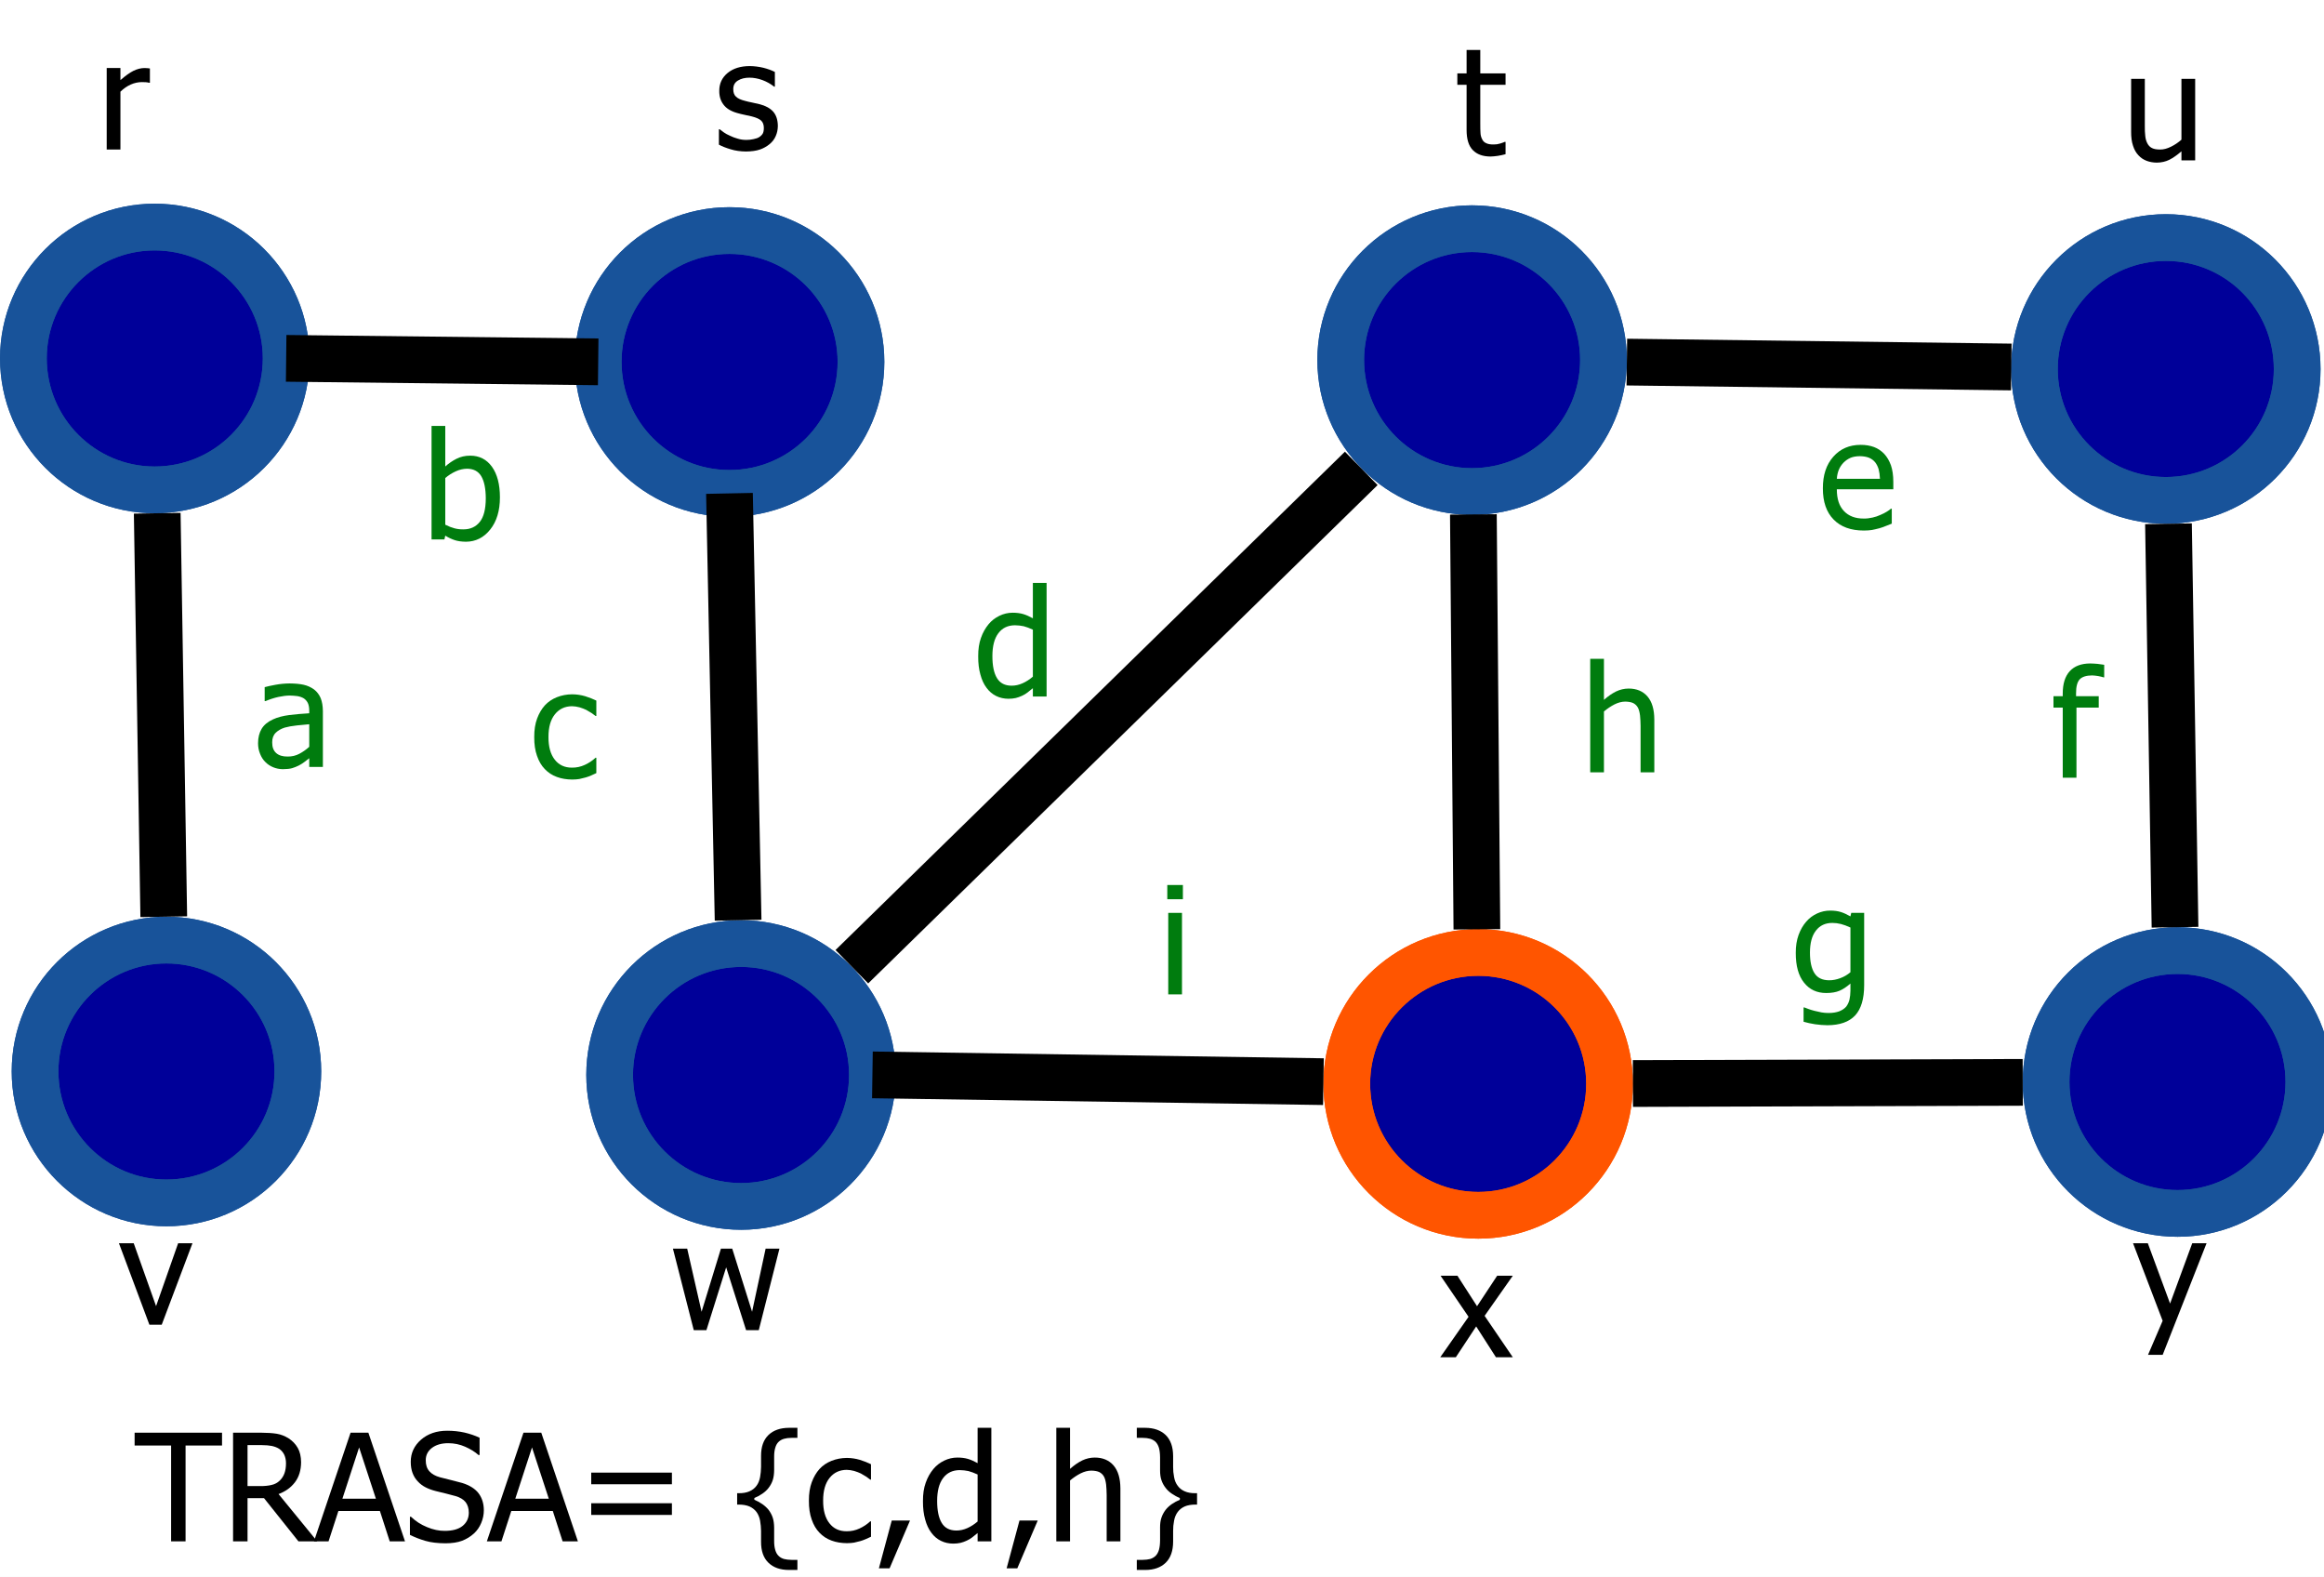 <?xml version="1.0" encoding="UTF-8"?>
<svg xmlns="http://www.w3.org/2000/svg" xmlns:xlink="http://www.w3.org/1999/xlink" width="199pt" height="135pt" viewBox="0 0 199 135" version="1.1">
<rect x="0" y="0" width="199" height="135" fill="#808080" stroke="none"/>
<defs>
<g>
<symbol overflow="visible" id="glyph0-0">
<path style="stroke:none;" d="M 1.598 0 L 1.598 -9.594 L 11.195 -9.594 L 11.195 0 Z M 2.398 -0.801 L 10.395 -0.801 L 10.395 -8.797 L 2.398 -8.797 Z M 2.398 -0.801 "/>
</symbol>
<symbol overflow="visible" id="glyph0-1">
<path style="stroke:none;" d="M 4.547 -5.715 L 4.484 -5.715 C 4.395 -5.738 4.305 -5.754 4.207 -5.762 C 4.105 -5.766 3.988 -5.77 3.855 -5.773 C 3.535 -5.77 3.219 -5.703 2.91 -5.566 C 2.594 -5.426 2.297 -5.219 2.023 -4.953 L 2.023 0 L 0.848 0 L 0.848 -6.977 L 2.023 -6.977 L 2.023 -5.941 C 2.449 -6.316 2.824 -6.582 3.145 -6.742 C 3.461 -6.895 3.77 -6.973 4.074 -6.977 C 4.191 -6.973 4.281 -6.969 4.344 -6.965 C 4.398 -6.957 4.469 -6.949 4.547 -6.941 Z M 4.547 -5.715 "/>
</symbol>
<symbol overflow="visible" id="glyph0-2">
<path style="stroke:none;" d="M 2.734 0.168 C 2.266 0.164 1.828 0.105 1.426 -0.02 C 1.016 -0.141 0.68 -0.273 0.418 -0.418 L 0.418 -1.738 L 0.48 -1.738 C 0.582 -1.656 0.699 -1.566 0.832 -1.473 C 0.965 -1.375 1.145 -1.277 1.375 -1.176 C 1.574 -1.078 1.793 -0.996 2.031 -0.93 C 2.27 -0.855 2.52 -0.82 2.781 -0.824 C 2.965 -0.82 3.164 -0.844 3.379 -0.891 C 3.59 -0.934 3.75 -0.988 3.855 -1.055 C 4 -1.148 4.102 -1.25 4.168 -1.359 C 4.23 -1.469 4.266 -1.629 4.266 -1.848 C 4.266 -2.121 4.188 -2.332 4.035 -2.477 C 3.883 -2.617 3.613 -2.738 3.23 -2.836 C 3.074 -2.871 2.879 -2.914 2.641 -2.965 C 2.398 -3.016 2.176 -3.07 1.973 -3.129 C 1.438 -3.281 1.051 -3.52 0.812 -3.844 C 0.566 -4.164 0.445 -4.555 0.449 -5.016 C 0.445 -5.645 0.684 -6.156 1.16 -6.551 C 1.637 -6.945 2.266 -7.141 3.055 -7.145 C 3.438 -7.141 3.828 -7.094 4.223 -7 C 4.609 -6.902 4.938 -6.781 5.211 -6.641 L 5.211 -5.383 L 5.148 -5.383 C 4.848 -5.621 4.512 -5.809 4.145 -5.945 C 3.77 -6.082 3.398 -6.152 3.031 -6.152 C 2.641 -6.152 2.312 -6.07 2.047 -5.906 C 1.777 -5.742 1.645 -5.496 1.648 -5.172 C 1.645 -4.879 1.727 -4.66 1.887 -4.52 C 2.043 -4.371 2.297 -4.254 2.648 -4.168 C 2.82 -4.117 3.012 -4.074 3.23 -4.031 C 3.441 -3.984 3.668 -3.934 3.91 -3.879 C 4.422 -3.746 4.812 -3.531 5.074 -3.234 C 5.332 -2.934 5.461 -2.523 5.465 -2.012 C 5.461 -1.707 5.402 -1.422 5.285 -1.156 C 5.168 -0.883 4.992 -0.656 4.766 -0.469 C 4.512 -0.258 4.23 -0.102 3.918 0.004 C 3.602 0.109 3.207 0.164 2.734 0.168 Z M 2.734 0.168 "/>
</symbol>
<symbol overflow="visible" id="glyph0-3">
<path style="stroke:none;" d="M 2.961 0.137 C 2.316 0.133 1.816 -0.047 1.461 -0.41 C 1.102 -0.773 0.926 -1.348 0.926 -2.137 L 0.926 -6.004 L 0.133 -6.004 L 0.133 -6.977 L 0.926 -6.977 L 0.926 -8.984 L 2.098 -8.984 L 2.098 -6.977 L 4.262 -6.977 L 4.262 -6.004 L 2.098 -6.004 L 2.098 -2.688 C 2.098 -2.332 2.102 -2.059 2.117 -1.867 C 2.125 -1.676 2.176 -1.496 2.262 -1.332 C 2.332 -1.184 2.445 -1.074 2.605 -1.004 C 2.762 -0.926 2.977 -0.891 3.25 -0.895 C 3.438 -0.891 3.621 -0.918 3.805 -0.977 C 3.98 -1.031 4.109 -1.078 4.191 -1.117 L 4.262 -1.117 L 4.262 -0.062 C 4.035 0 3.812 0.047 3.59 0.082 C 3.359 0.117 3.148 0.133 2.961 0.137 Z M 2.961 0.137 "/>
</symbol>
<symbol overflow="visible" id="glyph0-4">
<path style="stroke:none;" d="M 6.285 0 L 5.109 0 L 5.109 -0.773 C 4.746 -0.457 4.402 -0.215 4.078 -0.051 C 3.75 0.113 3.387 0.191 2.992 0.195 C 2.684 0.191 2.398 0.141 2.133 0.043 C 1.863 -0.059 1.629 -0.211 1.43 -0.43 C 1.227 -0.641 1.07 -0.914 0.965 -1.246 C 0.852 -1.574 0.797 -1.977 0.801 -2.449 L 0.801 -6.977 L 1.973 -6.977 L 1.973 -3.004 C 1.969 -2.633 1.98 -2.324 2.012 -2.082 C 2.035 -1.836 2.098 -1.625 2.199 -1.441 C 2.293 -1.262 2.426 -1.129 2.59 -1.051 C 2.754 -0.965 2.988 -0.926 3.297 -0.926 C 3.582 -0.926 3.887 -1.004 4.215 -1.168 C 4.535 -1.324 4.836 -1.527 5.109 -1.77 L 5.109 -6.977 L 6.285 -6.977 Z M 6.285 0 "/>
</symbol>
<symbol overflow="visible" id="glyph0-5">
<path style="stroke:none;" d="M 6.336 -6.977 L 3.703 0 L 2.648 0 L 0.039 -6.977 L 1.305 -6.977 L 3.219 -1.594 L 5.109 -6.977 Z M 6.336 -6.977 "/>
</symbol>
<symbol overflow="visible" id="glyph0-6">
<path style="stroke:none;" d="M 9.309 -6.977 L 7.539 0 L 6.453 0 L 4.746 -5.379 L 3.055 0 L 1.973 0 L 0.188 -6.977 L 1.41 -6.977 L 2.641 -1.574 L 4.297 -6.977 L 5.266 -6.977 L 6.965 -1.574 L 8.125 -6.977 Z M 9.309 -6.977 "/>
</symbol>
<symbol overflow="visible" id="glyph0-7">
<path style="stroke:none;" d="M 6.273 0 L 4.828 0 L 3.137 -2.637 L 1.395 0 L 0.062 0 L 2.484 -3.461 L 0.086 -6.977 L 1.531 -6.977 L 3.211 -4.367 L 4.934 -6.977 L 6.273 -6.977 L 3.859 -3.543 Z M 6.273 0 "/>
</symbol>
<symbol overflow="visible" id="glyph0-8">
<path style="stroke:none;" d="M 6.336 -6.977 L 2.578 2.574 L 1.324 2.574 L 2.574 -0.336 L 0.039 -6.977 L 1.305 -6.977 L 3.211 -1.812 L 5.109 -6.977 Z M 6.336 -6.977 "/>
</symbol>
<symbol overflow="visible" id="glyph0-9">
<path style="stroke:none;" d="M 3.117 0 L 3.117 -8.203 L -0.008 -8.203 L -0.008 -9.301 L 7.477 -9.301 L 7.477 -8.203 L 4.355 -8.203 L 4.355 0 Z M 3.117 0 "/>
</symbol>
<symbol overflow="visible" id="glyph0-10">
<path style="stroke:none;" d="M 8.145 0 L 6.539 0 L 3.59 -3.699 L 2.18 -3.699 L 2.18 0 L 0.941 0 L 0.941 -9.301 L 3.344 -9.301 C 3.871 -9.297 4.316 -9.27 4.68 -9.211 C 5.039 -9.152 5.383 -9.016 5.711 -8.809 C 6.031 -8.598 6.289 -8.328 6.48 -8 C 6.668 -7.668 6.762 -7.262 6.766 -6.777 C 6.762 -6.094 6.59 -5.523 6.246 -5.066 C 5.898 -4.605 5.426 -4.266 4.836 -4.047 Z M 5.473 -6.684 C 5.473 -6.953 5.422 -7.195 5.328 -7.406 C 5.227 -7.617 5.082 -7.789 4.887 -7.922 C 4.707 -8.035 4.5 -8.113 4.27 -8.164 C 4.035 -8.211 3.746 -8.238 3.406 -8.238 L 2.18 -8.238 L 2.18 -4.73 L 3.266 -4.73 C 3.617 -4.727 3.938 -4.758 4.223 -4.824 C 4.504 -4.883 4.746 -5.012 4.949 -5.211 C 5.125 -5.383 5.258 -5.59 5.344 -5.832 C 5.43 -6.07 5.473 -6.355 5.473 -6.684 Z M 5.473 -6.684 "/>
</symbol>
<symbol overflow="visible" id="glyph0-11">
<path style="stroke:none;" d="M -0.062 0 L 3.074 -9.301 L 4.598 -9.301 L 7.734 0 L 6.426 0 L 5.586 -2.598 L 2.031 -2.598 L 1.188 0 Z M 5.242 -3.652 L 3.805 -8.039 L 2.375 -3.652 Z M 5.242 -3.652 "/>
</symbol>
<symbol overflow="visible" id="glyph0-12">
<path style="stroke:none;" d="M 3.535 0.168 C 2.855 0.164 2.281 0.098 1.812 -0.039 C 1.336 -0.176 0.895 -0.348 0.48 -0.555 L 0.48 -2.105 L 0.57 -2.105 C 0.973 -1.719 1.434 -1.422 1.953 -1.215 C 2.469 -1 2.969 -0.895 3.449 -0.898 C 4.129 -0.895 4.645 -1.039 4.996 -1.324 C 5.344 -1.609 5.52 -1.984 5.523 -2.453 C 5.52 -2.824 5.426 -3.125 5.246 -3.359 C 5.059 -3.59 4.77 -3.766 4.371 -3.879 C 4.082 -3.961 3.82 -4.027 3.586 -4.086 C 3.348 -4.137 3.047 -4.211 2.691 -4.305 C 2.367 -4.387 2.082 -4.492 1.828 -4.621 C 1.574 -4.75 1.348 -4.918 1.156 -5.129 C 0.961 -5.328 0.812 -5.57 0.707 -5.848 C 0.602 -6.125 0.551 -6.445 0.551 -6.809 C 0.551 -7.559 0.844 -8.188 1.43 -8.703 C 2.016 -9.211 2.766 -9.469 3.68 -9.469 C 4.199 -9.469 4.691 -9.414 5.156 -9.312 C 5.617 -9.203 6.047 -9.059 6.445 -8.871 L 6.445 -7.391 L 6.352 -7.391 C 6.055 -7.656 5.676 -7.895 5.215 -8.098 C 4.754 -8.301 4.27 -8.402 3.762 -8.402 C 3.184 -8.402 2.719 -8.266 2.367 -8 C 2.012 -7.727 1.832 -7.375 1.836 -6.941 C 1.832 -6.543 1.938 -6.227 2.148 -5.996 C 2.355 -5.762 2.656 -5.594 3.055 -5.484 C 3.312 -5.414 3.633 -5.332 4.016 -5.242 C 4.391 -5.152 4.707 -5.07 4.961 -4.996 C 5.598 -4.797 6.066 -4.5 6.363 -4.109 C 6.66 -3.711 6.809 -3.227 6.809 -2.648 C 6.809 -2.285 6.734 -1.926 6.586 -1.574 C 6.438 -1.219 6.23 -0.918 5.965 -0.676 C 5.664 -0.402 5.324 -0.195 4.949 -0.051 C 4.57 0.094 4.098 0.164 3.535 0.168 Z M 3.535 0.168 "/>
</symbol>
<symbol overflow="visible" id="glyph0-13">
<path style="stroke:none;" d="M 8.109 -4.887 L 1.199 -4.887 L 1.199 -5.883 L 8.109 -5.883 Z M 8.109 -2.262 L 1.199 -2.262 L 1.199 -3.262 L 8.109 -3.262 Z M 8.109 -2.262 "/>
</symbol>
<symbol overflow="visible" id="glyph0-14">
<path style="stroke:none;" d=""/>
</symbol>
<symbol overflow="visible" id="glyph0-15">
<path style="stroke:none;" d="M 5.535 2.449 L 4.809 2.449 C 4.062 2.449 3.477 2.242 3.055 1.832 C 2.629 1.422 2.418 0.82 2.422 0.031 L 2.422 -0.898 C 2.418 -1.184 2.391 -1.473 2.34 -1.766 C 2.285 -2.055 2.184 -2.305 2.031 -2.516 C 1.875 -2.719 1.672 -2.879 1.426 -2.988 C 1.176 -3.094 0.871 -3.145 0.508 -3.148 L 0.375 -3.148 L 0.375 -4.121 L 0.508 -4.121 C 0.871 -4.117 1.176 -4.172 1.426 -4.281 C 1.672 -4.387 1.875 -4.543 2.031 -4.754 C 2.184 -4.957 2.285 -5.207 2.34 -5.504 C 2.391 -5.793 2.418 -6.082 2.422 -6.371 L 2.422 -7.301 C 2.418 -8.09 2.629 -8.688 3.055 -9.102 C 3.477 -9.508 4.062 -9.715 4.809 -9.719 L 5.535 -9.719 L 5.535 -8.859 L 5.035 -8.859 C 4.785 -8.859 4.574 -8.832 4.398 -8.781 C 4.215 -8.73 4.059 -8.645 3.934 -8.527 C 3.797 -8.398 3.699 -8.227 3.637 -8.008 C 3.57 -7.785 3.539 -7.516 3.543 -7.195 L 3.543 -6.102 C 3.539 -5.758 3.5 -5.473 3.422 -5.238 C 3.344 -5.004 3.227 -4.785 3.074 -4.586 C 2.934 -4.398 2.754 -4.23 2.535 -4.082 C 2.312 -3.93 2.082 -3.805 1.848 -3.711 L 1.848 -3.559 C 2.082 -3.461 2.312 -3.34 2.531 -3.188 C 2.75 -3.035 2.93 -2.867 3.074 -2.688 C 3.227 -2.48 3.344 -2.262 3.422 -2.027 C 3.5 -1.793 3.539 -1.504 3.543 -1.168 L 3.543 -0.074 C 3.539 0.246 3.57 0.512 3.637 0.734 C 3.699 0.953 3.797 1.129 3.934 1.254 C 4.055 1.375 4.211 1.461 4.395 1.512 C 4.574 1.559 4.785 1.582 5.035 1.586 L 5.535 1.586 Z M 5.535 2.449 "/>
</symbol>
<symbol overflow="visible" id="glyph0-16">
<path style="stroke:none;" d="M 3.621 0.156 C 3.145 0.152 2.703 0.082 2.305 -0.066 C 1.902 -0.211 1.559 -0.438 1.273 -0.738 C 0.984 -1.035 0.762 -1.41 0.605 -1.871 C 0.441 -2.324 0.363 -2.863 0.367 -3.48 C 0.363 -4.09 0.445 -4.617 0.613 -5.066 C 0.777 -5.508 0.996 -5.883 1.273 -6.191 C 1.547 -6.492 1.891 -6.727 2.301 -6.891 C 2.711 -7.055 3.152 -7.137 3.621 -7.141 C 4.004 -7.137 4.371 -7.082 4.73 -6.977 C 5.082 -6.867 5.402 -6.742 5.684 -6.602 L 5.684 -5.285 L 5.617 -5.285 C 5.531 -5.355 5.422 -5.434 5.293 -5.527 C 5.16 -5.613 5.004 -5.707 4.816 -5.809 C 4.652 -5.887 4.461 -5.961 4.242 -6.027 C 4.02 -6.086 3.805 -6.117 3.605 -6.121 C 2.992 -6.117 2.504 -5.887 2.137 -5.43 C 1.766 -4.969 1.582 -4.32 1.586 -3.48 C 1.582 -2.652 1.762 -2.008 2.121 -1.551 C 2.477 -1.09 2.969 -0.859 3.605 -0.863 C 3.984 -0.859 4.348 -0.938 4.695 -1.098 C 5.039 -1.254 5.348 -1.461 5.617 -1.711 L 5.684 -1.711 L 5.684 -0.395 C 5.566 -0.336 5.418 -0.27 5.246 -0.195 C 5.066 -0.117 4.91 -0.062 4.773 -0.023 C 4.57 0.031 4.391 0.074 4.234 0.109 C 4.074 0.137 3.871 0.152 3.621 0.156 Z M 3.621 0.156 "/>
</symbol>
<symbol overflow="visible" id="glyph0-17">
<path style="stroke:none;" d="M 3.125 -1.781 L 1.375 2.312 L 0.461 2.312 L 1.562 -1.781 Z M 3.125 -1.781 "/>
</symbol>
<symbol overflow="visible" id="glyph0-18">
<path style="stroke:none;" d="M 6.223 0 L 5.047 0 L 5.047 -0.711 C 4.859 -0.555 4.703 -0.43 4.57 -0.328 C 4.438 -0.227 4.281 -0.133 4.105 -0.055 C 3.938 0.023 3.766 0.082 3.586 0.129 C 3.406 0.172 3.195 0.191 2.961 0.195 C 2.578 0.191 2.227 0.117 1.906 -0.043 C 1.582 -0.199 1.309 -0.434 1.086 -0.738 C 0.852 -1.043 0.676 -1.422 0.555 -1.875 C 0.426 -2.328 0.363 -2.848 0.367 -3.438 C 0.363 -4.047 0.441 -4.574 0.605 -5.023 C 0.762 -5.469 0.98 -5.859 1.262 -6.195 C 1.512 -6.496 1.82 -6.734 2.184 -6.91 C 2.539 -7.082 2.918 -7.172 3.316 -7.172 C 3.664 -7.172 3.965 -7.133 4.227 -7.055 C 4.484 -6.977 4.758 -6.855 5.047 -6.695 L 5.047 -9.719 L 6.223 -9.719 Z M 5.047 -1.699 L 5.047 -5.723 C 4.75 -5.859 4.488 -5.957 4.262 -6.016 C 4.027 -6.066 3.777 -6.094 3.512 -6.098 C 2.902 -6.094 2.43 -5.867 2.094 -5.418 C 1.75 -4.965 1.582 -4.312 1.582 -3.461 C 1.582 -2.637 1.711 -2.008 1.973 -1.578 C 2.234 -1.141 2.656 -0.926 3.234 -0.926 C 3.543 -0.926 3.852 -0.992 4.168 -1.133 C 4.477 -1.27 4.77 -1.461 5.047 -1.699 Z M 5.047 -1.699 "/>
</symbol>
<symbol overflow="visible" id="glyph0-19">
<path style="stroke:none;" d="M 6.336 0 L 5.16 0 L 5.16 -3.973 C 5.156 -4.293 5.141 -4.59 5.113 -4.867 C 5.078 -5.145 5.02 -5.367 4.934 -5.535 C 4.84 -5.707 4.707 -5.836 4.535 -5.926 C 4.363 -6.008 4.129 -6.051 3.836 -6.055 C 3.543 -6.051 3.242 -5.973 2.934 -5.82 C 2.621 -5.66 2.316 -5.457 2.023 -5.211 L 2.023 0 L 0.848 0 L 0.848 -9.719 L 2.023 -9.719 L 2.023 -6.203 C 2.367 -6.512 2.715 -6.75 3.059 -6.922 C 3.402 -7.086 3.762 -7.172 4.141 -7.172 C 4.824 -7.172 5.363 -6.945 5.754 -6.492 C 6.141 -6.039 6.332 -5.383 6.336 -4.527 Z M 6.336 0 "/>
</symbol>
<symbol overflow="visible" id="glyph0-20">
<path style="stroke:none;" d="M 5.773 -3.148 L 5.641 -3.148 C 5.27 -3.145 4.961 -3.094 4.719 -2.988 C 4.469 -2.879 4.27 -2.719 4.117 -2.516 C 3.961 -2.305 3.855 -2.055 3.805 -1.766 C 3.746 -1.473 3.719 -1.184 3.723 -0.898 L 3.723 0.031 C 3.719 0.82 3.508 1.422 3.086 1.832 C 2.66 2.242 2.078 2.449 1.336 2.449 L 0.613 2.449 L 0.613 1.586 L 1.113 1.586 C 1.355 1.582 1.566 1.559 1.75 1.512 C 1.926 1.461 2.078 1.375 2.211 1.254 C 2.34 1.129 2.441 0.953 2.508 0.734 C 2.57 0.512 2.602 0.246 2.605 -0.074 L 2.605 -1.168 C 2.602 -1.504 2.641 -1.793 2.723 -2.027 C 2.801 -2.262 2.918 -2.48 3.074 -2.688 C 3.211 -2.867 3.391 -3.035 3.609 -3.188 C 3.828 -3.34 4.055 -3.461 4.297 -3.559 L 4.297 -3.711 C 4.055 -3.805 3.828 -3.93 3.609 -4.082 C 3.391 -4.23 3.211 -4.398 3.074 -4.586 C 2.918 -4.785 2.801 -5.004 2.723 -5.238 C 2.641 -5.473 2.602 -5.758 2.605 -6.102 L 2.605 -7.195 C 2.602 -7.516 2.57 -7.785 2.508 -8.008 C 2.441 -8.227 2.34 -8.398 2.211 -8.527 C 2.078 -8.645 1.926 -8.73 1.75 -8.781 C 1.566 -8.832 1.355 -8.859 1.113 -8.859 L 0.613 -8.859 L 0.613 -9.719 L 1.336 -9.719 C 2.078 -9.715 2.66 -9.508 3.086 -9.102 C 3.508 -8.688 3.719 -8.09 3.723 -7.301 L 3.723 -6.371 C 3.719 -6.082 3.746 -5.793 3.805 -5.504 C 3.855 -5.207 3.961 -4.957 4.117 -4.754 C 4.27 -4.543 4.469 -4.387 4.719 -4.281 C 4.961 -4.172 5.27 -4.117 5.641 -4.121 L 5.773 -4.121 Z M 5.773 -3.148 "/>
</symbol>
<symbol overflow="visible" id="glyph0-21">
<path style="stroke:none;" d="M 4.746 -1.719 L 4.746 -3.652 C 4.465 -3.625 4.109 -3.594 3.688 -3.551 C 3.258 -3.504 2.914 -3.441 2.656 -3.367 C 2.34 -3.27 2.082 -3.121 1.879 -2.926 C 1.672 -2.723 1.57 -2.449 1.574 -2.098 C 1.57 -1.699 1.684 -1.395 1.91 -1.191 C 2.137 -0.984 2.465 -0.883 2.898 -0.887 C 3.266 -0.883 3.602 -0.965 3.902 -1.125 C 4.203 -1.285 4.484 -1.48 4.746 -1.719 Z M 4.746 -0.742 C 4.652 -0.668 4.523 -0.57 4.363 -0.445 C 4.199 -0.32 4.043 -0.219 3.898 -0.145 C 3.688 -0.035 3.488 0.047 3.293 0.105 C 3.098 0.164 2.824 0.191 2.48 0.195 C 2.191 0.191 1.918 0.137 1.66 0.031 C 1.398 -0.078 1.172 -0.227 0.98 -0.426 C 0.789 -0.613 0.641 -0.848 0.531 -1.133 C 0.418 -1.41 0.363 -1.707 0.363 -2.023 C 0.363 -2.504 0.465 -2.918 0.668 -3.258 C 0.871 -3.594 1.191 -3.863 1.637 -4.066 C 2.023 -4.246 2.488 -4.367 3.023 -4.438 C 3.555 -4.504 4.129 -4.555 4.746 -4.59 L 4.746 -4.816 C 4.746 -5.09 4.703 -5.309 4.621 -5.48 C 4.535 -5.645 4.418 -5.777 4.273 -5.871 C 4.117 -5.965 3.934 -6.027 3.723 -6.062 C 3.504 -6.09 3.281 -6.105 3.055 -6.109 C 2.781 -6.105 2.465 -6.066 2.098 -5.988 C 1.73 -5.906 1.363 -5.785 1 -5.633 L 0.93 -5.633 L 0.93 -6.828 C 1.145 -6.887 1.453 -6.957 1.859 -7.031 C 2.262 -7.105 2.664 -7.141 3.062 -7.145 C 3.535 -7.141 3.938 -7.105 4.27 -7.031 C 4.598 -6.957 4.895 -6.82 5.16 -6.629 C 5.41 -6.434 5.598 -6.188 5.727 -5.883 C 5.848 -5.578 5.91 -5.207 5.914 -4.773 L 5.914 0 L 4.746 0 Z M 4.746 -0.742 "/>
</symbol>
<symbol overflow="visible" id="glyph0-22">
<path style="stroke:none;" d="M 5.492 -3.512 C 5.488 -4.34 5.363 -4.973 5.109 -5.406 C 4.855 -5.836 4.445 -6.051 3.887 -6.055 C 3.562 -6.051 3.238 -5.977 2.914 -5.828 C 2.582 -5.676 2.285 -5.484 2.023 -5.258 L 2.023 -1.262 C 2.316 -1.113 2.582 -1.012 2.812 -0.953 C 3.039 -0.891 3.289 -0.859 3.566 -0.863 C 4.164 -0.859 4.633 -1.074 4.977 -1.5 C 5.316 -1.922 5.488 -2.59 5.492 -3.512 Z M 6.703 -3.605 C 6.703 -2.461 6.426 -1.543 5.871 -0.848 C 5.316 -0.152 4.621 0.191 3.793 0.195 C 3.41 0.191 3.086 0.145 2.82 0.055 C 2.547 -0.039 2.281 -0.16 2.023 -0.324 L 1.949 0 L 0.848 0 L 0.848 -9.719 L 2.023 -9.719 L 2.023 -6.246 C 2.316 -6.512 2.637 -6.73 2.984 -6.906 C 3.328 -7.082 3.723 -7.172 4.16 -7.172 C 4.945 -7.172 5.562 -6.855 6.02 -6.223 C 6.473 -5.59 6.703 -4.715 6.703 -3.605 Z M 6.703 -3.605 "/>
</symbol>
<symbol overflow="visible" id="glyph0-23">
<path style="stroke:none;" d="M 3.879 0.164 C 2.766 0.164 1.902 -0.148 1.289 -0.777 C 0.672 -1.402 0.363 -2.293 0.367 -3.449 C 0.363 -4.582 0.66 -5.484 1.262 -6.16 C 1.855 -6.832 2.637 -7.172 3.598 -7.172 C 4.027 -7.172 4.41 -7.109 4.746 -6.984 C 5.078 -6.859 5.367 -6.664 5.621 -6.398 C 5.867 -6.129 6.059 -5.801 6.195 -5.418 C 6.328 -5.031 6.398 -4.559 6.398 -4.004 L 6.398 -3.367 L 1.562 -3.367 C 1.559 -2.551 1.762 -1.93 2.172 -1.504 C 2.578 -1.074 3.145 -0.859 3.867 -0.863 C 4.125 -0.859 4.375 -0.891 4.625 -0.949 C 4.867 -1.004 5.094 -1.078 5.297 -1.176 C 5.508 -1.266 5.688 -1.355 5.836 -1.449 C 5.98 -1.535 6.098 -1.621 6.195 -1.707 L 6.266 -1.707 L 6.266 -0.426 C 6.125 -0.367 5.953 -0.301 5.75 -0.223 C 5.543 -0.141 5.363 -0.074 5.203 -0.031 C 4.973 0.031 4.766 0.074 4.582 0.113 C 4.395 0.145 4.16 0.164 3.879 0.164 Z M 5.254 -4.266 C 5.242 -4.582 5.203 -4.855 5.141 -5.086 C 5.07 -5.312 4.977 -5.504 4.855 -5.664 C 4.715 -5.84 4.539 -5.973 4.324 -6.066 C 4.109 -6.152 3.844 -6.199 3.531 -6.203 C 3.215 -6.199 2.949 -6.152 2.734 -6.062 C 2.512 -5.965 2.312 -5.828 2.137 -5.652 C 1.961 -5.469 1.828 -5.266 1.734 -5.043 C 1.641 -4.82 1.582 -4.562 1.562 -4.266 Z M 5.254 -4.266 "/>
</symbol>
<symbol overflow="visible" id="glyph0-24">
<path style="stroke:none;" d="M 4.523 -8.594 L 4.461 -8.594 C 4.352 -8.629 4.203 -8.664 4.008 -8.703 C 3.812 -8.734 3.637 -8.754 3.484 -8.758 C 2.988 -8.754 2.637 -8.641 2.426 -8.422 C 2.215 -8.195 2.109 -7.793 2.113 -7.215 L 2.113 -6.977 L 4.055 -6.977 L 4.055 -6.004 L 2.148 -6.004 L 2.148 0 L 0.973 0 L 0.973 -6.004 L 0.18 -6.004 L 0.18 -6.977 L 0.973 -6.977 L 0.973 -7.207 C 0.973 -8.047 1.172 -8.684 1.578 -9.125 C 1.98 -9.559 2.562 -9.777 3.316 -9.781 C 3.531 -9.777 3.742 -9.766 3.953 -9.746 C 4.16 -9.723 4.352 -9.699 4.523 -9.668 Z M 4.523 -8.594 "/>
</symbol>
<symbol overflow="visible" id="glyph0-25">
<path style="stroke:none;" d="M 5.047 -1.895 L 5.047 -5.723 C 4.75 -5.859 4.48 -5.961 4.238 -6.023 C 3.988 -6.086 3.742 -6.117 3.5 -6.117 C 2.898 -6.117 2.43 -5.898 2.094 -5.461 C 1.75 -5.023 1.582 -4.395 1.582 -3.578 C 1.582 -2.801 1.711 -2.211 1.969 -1.812 C 2.227 -1.406 2.648 -1.207 3.234 -1.207 C 3.539 -1.207 3.852 -1.266 4.176 -1.387 C 4.496 -1.504 4.785 -1.672 5.047 -1.895 Z M 1.098 1.117 C 1.176 1.148 1.293 1.191 1.449 1.25 C 1.598 1.305 1.773 1.359 1.973 1.41 C 2.188 1.461 2.387 1.504 2.57 1.543 C 2.754 1.574 2.953 1.594 3.172 1.594 C 3.531 1.594 3.84 1.543 4.094 1.449 C 4.344 1.348 4.539 1.215 4.684 1.051 C 4.816 0.875 4.91 0.676 4.965 0.453 C 5.016 0.227 5.043 -0.023 5.047 -0.312 L 5.047 -0.926 C 4.727 -0.648 4.418 -0.441 4.117 -0.312 C 3.809 -0.18 3.426 -0.117 2.973 -0.117 C 2.176 -0.117 1.543 -0.41 1.074 -1.004 C 0.598 -1.594 0.363 -2.445 0.367 -3.555 C 0.363 -4.129 0.445 -4.641 0.609 -5.094 C 0.773 -5.539 0.992 -5.922 1.27 -6.234 C 1.527 -6.531 1.836 -6.762 2.195 -6.926 C 2.551 -7.09 2.922 -7.172 3.312 -7.172 C 3.672 -7.172 3.984 -7.129 4.25 -7.043 C 4.512 -6.957 4.777 -6.832 5.047 -6.676 L 5.117 -6.977 L 6.223 -6.977 L 6.223 -0.793 C 6.223 0.391 5.961 1.254 5.445 1.809 C 4.926 2.359 4.137 2.637 3.078 2.641 C 2.734 2.637 2.387 2.609 2.031 2.559 C 1.676 2.504 1.344 2.434 1.035 2.344 L 1.035 1.117 Z M 1.098 1.117 "/>
</symbol>
<symbol overflow="visible" id="glyph0-26">
<path style="stroke:none;" d="M 2.051 0 L 0.875 0 L 0.875 -6.977 L 2.051 -6.977 Z M 2.129 -8.145 L 0.793 -8.145 L 0.793 -9.363 L 2.129 -9.363 Z M 2.129 -8.145 "/>
</symbol>
</g>
</defs>
<g id="surface0">
<path style=" stroke:none;fill-rule:nonzero;fill:rgb(100%,100%,100%);fill-opacity:1;" d="M 0 0 L 540.465 0 L 540.465 204.137 L 0 204.137 Z M 0 0 "/>
<path style="fill-rule:evenodd;fill:rgb(0%,0%,60%);fill-opacity:1;stroke-width:0.2;stroke-linecap:butt;stroke-linejoin:miter;stroke:rgb(9.412%,32.549%,60.392%);stroke-opacity:1;stroke-miterlimit:10;" d="M 18.263 4.972 C 18.263 5.283 18.011 5.535 17.7 5.535 C 17.39 5.535 17.138 5.283 17.138 4.972 C 17.138 4.662 17.39 4.41 17.7 4.41 C 18.011 4.41 18.263 4.662 18.263 4.972 " transform="matrix(20,0,0,20,-340.757,-68.763)"/>
<path style="fill:none;stroke-width:0.2;stroke-linecap:butt;stroke-linejoin:miter;stroke:rgb(9.412%,32.549%,60.392%);stroke-opacity:1;stroke-miterlimit:10;" d="M 18.263 4.972 C 18.263 5.283 18.011 5.535 17.7 5.535 C 17.39 5.535 17.138 5.283 17.138 4.972 C 17.138 4.662 17.39 4.41 17.7 4.41 C 18.011 4.41 18.263 4.662 18.263 4.972 " transform="matrix(20,0,0,20,-340.757,-68.763)"/>
<path style="fill-rule:evenodd;fill:rgb(0%,0%,60%);fill-opacity:1;stroke-width:0.2;stroke-linecap:butt;stroke-linejoin:miter;stroke:rgb(9.412%,32.549%,60.392%);stroke-opacity:1;stroke-miterlimit:10;" d="M 20.724 4.987 C 20.724 5.298 20.472 5.55 20.161 5.55 C 19.85 5.55 19.599 5.298 19.599 4.987 C 19.599 4.677 19.85 4.425 20.161 4.425 C 20.472 4.425 20.724 4.677 20.724 4.987 " transform="matrix(20,0,0,20,-340.757,-68.763)"/>
<path style="fill:none;stroke-width:0.2;stroke-linecap:butt;stroke-linejoin:miter;stroke:rgb(9.412%,32.549%,60.392%);stroke-opacity:1;stroke-miterlimit:10;" d="M 20.724 4.987 C 20.724 5.298 20.472 5.55 20.161 5.55 C 19.85 5.55 19.599 5.298 19.599 4.987 C 19.599 4.677 19.85 4.425 20.161 4.425 C 20.472 4.425 20.724 4.677 20.724 4.987 " transform="matrix(20,0,0,20,-340.757,-68.763)"/>
<path style="fill-rule:evenodd;fill:rgb(0%,0%,60%);fill-opacity:1;stroke-width:0.2;stroke-linecap:butt;stroke-linejoin:miter;stroke:rgb(9.412%,32.549%,60.392%);stroke-opacity:1;stroke-miterlimit:10;" d="M 23.903 4.979 C 23.903 5.29 23.651 5.542 23.34 5.542 C 23.03 5.542 22.778 5.29 22.778 4.979 C 22.778 4.669 23.03 4.417 23.34 4.417 C 23.651 4.417 23.903 4.669 23.903 4.979 " transform="matrix(20,0,0,20,-340.757,-68.763)"/>
<path style="fill:none;stroke-width:0.2;stroke-linecap:butt;stroke-linejoin:miter;stroke:rgb(9.412%,32.549%,60.392%);stroke-opacity:1;stroke-miterlimit:10;" d="M 23.903 4.979 C 23.903 5.29 23.651 5.542 23.34 5.542 C 23.03 5.542 22.778 5.29 22.778 4.979 C 22.778 4.669 23.03 4.417 23.34 4.417 C 23.651 4.417 23.903 4.669 23.903 4.979 " transform="matrix(20,0,0,20,-340.757,-68.763)"/>
<path style="fill-rule:evenodd;fill:rgb(0%,0%,60%);fill-opacity:1;stroke-width:0.2;stroke-linecap:butt;stroke-linejoin:miter;stroke:rgb(9.412%,32.549%,60.392%);stroke-opacity:1;stroke-miterlimit:10;" d="M 26.873 5.018 C 26.873 5.328 26.622 5.58 26.311 5.58 C 26 5.58 25.748 5.328 25.748 5.018 C 25.748 4.707 26 4.455 26.311 4.455 C 26.622 4.455 26.873 4.707 26.873 5.018 " transform="matrix(20,0,0,20,-340.757,-68.763)"/>
<path style="fill:none;stroke-width:0.2;stroke-linecap:butt;stroke-linejoin:miter;stroke:rgb(9.412%,32.549%,60.392%);stroke-opacity:1;stroke-miterlimit:10;" d="M 26.873 5.018 C 26.873 5.328 26.622 5.58 26.311 5.58 C 26 5.58 25.748 5.328 25.748 5.018 C 25.748 4.707 26 4.455 26.311 4.455 C 26.622 4.455 26.873 4.707 26.873 5.018 " transform="matrix(20,0,0,20,-340.757,-68.763)"/>
<path style="fill-rule:evenodd;fill:rgb(0%,0%,60%);fill-opacity:1;stroke-width:0.2;stroke-linecap:butt;stroke-linejoin:miter;stroke:rgb(9.412%,32.549%,60.392%);stroke-opacity:1;stroke-miterlimit:10;" d="M 18.313 8.024 C 18.313 8.335 18.061 8.587 17.75 8.587 C 17.44 8.587 17.188 8.335 17.188 8.024 C 17.188 7.714 17.44 7.462 17.75 7.462 C 18.061 7.462 18.313 7.714 18.313 8.024 " transform="matrix(20,0,0,20,-340.757,-68.763)"/>
<path style="fill:none;stroke-width:0.2;stroke-linecap:butt;stroke-linejoin:miter;stroke:rgb(9.412%,32.549%,60.392%);stroke-opacity:1;stroke-miterlimit:10;" d="M 18.313 8.024 C 18.313 8.335 18.061 8.587 17.75 8.587 C 17.44 8.587 17.188 8.335 17.188 8.024 C 17.188 7.714 17.44 7.462 17.75 7.462 C 18.061 7.462 18.313 7.714 18.313 8.024 " transform="matrix(20,0,0,20,-340.757,-68.763)"/>
<path style="fill-rule:evenodd;fill:rgb(0%,0%,60%);fill-opacity:1;stroke-width:0.2;stroke-linecap:butt;stroke-linejoin:miter;stroke:rgb(9.412%,32.549%,60.392%);stroke-opacity:1;stroke-miterlimit:10;" d="M 20.773 8.039 C 20.773 8.35 20.521 8.602 20.211 8.602 C 19.9 8.602 19.648 8.35 19.648 8.039 C 19.648 7.729 19.9 7.477 20.211 7.477 C 20.521 7.477 20.773 7.729 20.773 8.039 " transform="matrix(20,0,0,20,-340.757,-68.763)"/>
<path style="fill:none;stroke-width:0.2;stroke-linecap:butt;stroke-linejoin:miter;stroke:rgb(9.412%,32.549%,60.392%);stroke-opacity:1;stroke-miterlimit:10;" d="M 20.773 8.039 C 20.773 8.35 20.521 8.602 20.211 8.602 C 19.9 8.602 19.648 8.35 19.648 8.039 C 19.648 7.729 19.9 7.477 20.211 7.477 C 20.521 7.477 20.773 7.729 20.773 8.039 " transform="matrix(20,0,0,20,-340.757,-68.763)"/>
<path style="fill-rule:evenodd;fill:rgb(0%,0%,60%);fill-opacity:1;stroke-width:0.2;stroke-linecap:butt;stroke-linejoin:miter;stroke:rgb(100%,33.333%,0%);stroke-opacity:1;stroke-miterlimit:10;" d="M 23.929 8.077 C 23.929 8.388 23.678 8.64 23.367 8.64 C 23.056 8.64 22.804 8.388 22.804 8.077 C 22.804 7.767 23.056 7.515 23.367 7.515 C 23.678 7.515 23.929 7.767 23.929 8.077 " transform="matrix(20,0,0,20,-340.757,-68.763)"/>
<path style="fill:none;stroke-width:0.2;stroke-linecap:butt;stroke-linejoin:miter;stroke:rgb(100%,33.333%,0%);stroke-opacity:1;stroke-miterlimit:10;" d="M 23.929 8.077 C 23.929 8.388 23.678 8.64 23.367 8.64 C 23.056 8.64 22.804 8.388 22.804 8.077 C 22.804 7.767 23.056 7.515 23.367 7.515 C 23.678 7.515 23.929 7.767 23.929 8.077 " transform="matrix(20,0,0,20,-340.757,-68.763)"/>
<path style="fill-rule:evenodd;fill:rgb(0%,0%,60%);fill-opacity:1;stroke-width:0.2;stroke-linecap:butt;stroke-linejoin:miter;stroke:rgb(9.412%,32.549%,60.392%);stroke-opacity:1;stroke-miterlimit:10;" d="M 26.923 8.069 C 26.923 8.38 26.671 8.632 26.361 8.632 C 26.05 8.632 25.798 8.38 25.798 8.069 C 25.798 7.759 26.05 7.507 26.361 7.507 C 26.671 7.507 26.923 7.759 26.923 8.069 " transform="matrix(20,0,0,20,-340.757,-68.763)"/>
<path style="fill:none;stroke-width:0.2;stroke-linecap:butt;stroke-linejoin:miter;stroke:rgb(9.412%,32.549%,60.392%);stroke-opacity:1;stroke-miterlimit:10;" d="M 26.923 8.069 C 26.923 8.38 26.671 8.632 26.361 8.632 C 26.05 8.632 25.798 8.38 25.798 8.069 C 25.798 7.759 26.05 7.507 26.361 7.507 C 26.671 7.507 26.923 7.759 26.923 8.069 " transform="matrix(20,0,0,20,-340.757,-68.763)"/>
<path style="fill:none;stroke-width:0.2;stroke-linecap:butt;stroke-linejoin:miter;stroke:rgb(0%,0%,0%);stroke-opacity:1;stroke-miterlimit:10;" d="M 18.263 4.972 L 19.599 4.987 " transform="matrix(20,0,0,20,-340.757,-68.763)"/>
<path style="fill:none;stroke-width:0.2;stroke-linecap:butt;stroke-linejoin:miter;stroke:rgb(0%,0%,0%);stroke-opacity:1;stroke-miterlimit:10;" d="M 17.739 7.362 L 17.711 5.635 " transform="matrix(20,0,0,20,-340.757,-68.763)"/>
<path style="fill:none;stroke-width:0.2;stroke-linecap:butt;stroke-linejoin:miter;stroke:rgb(0%,0%,0%);stroke-opacity:1;stroke-miterlimit:10;" d="M 20.161 5.55 L 20.198 7.377 " transform="matrix(20,0,0,20,-340.757,-68.763)"/>
<path style="fill:none;stroke-width:0.2;stroke-linecap:butt;stroke-linejoin:miter;stroke:rgb(0%,0%,0%);stroke-opacity:1;stroke-miterlimit:10;" d="M 20.685 7.576 L 22.866 5.443 " transform="matrix(20,0,0,20,-340.757,-68.763)"/>
<path style="fill:none;stroke-width:0.2;stroke-linecap:butt;stroke-linejoin:miter;stroke:rgb(0%,0%,0%);stroke-opacity:1;stroke-miterlimit:10;" d="M 20.773 8.039 L 22.704 8.068 " transform="matrix(20,0,0,20,-340.757,-68.763)"/>
<path style="fill:none;stroke-width:0.2;stroke-linecap:butt;stroke-linejoin:miter;stroke:rgb(0%,0%,0%);stroke-opacity:1;stroke-miterlimit:10;" d="M 24.003 4.988 L 25.649 5.009 " transform="matrix(20,0,0,20,-340.757,-68.763)"/>
<path style="fill:none;stroke-width:0.2;stroke-linecap:butt;stroke-linejoin:miter;stroke:rgb(0%,0%,0%);stroke-opacity:1;stroke-miterlimit:10;" d="M 26.322 5.68 L 26.35 7.407 " transform="matrix(20,0,0,20,-340.757,-68.763)"/>
<path style="fill:none;stroke-width:0.2;stroke-linecap:butt;stroke-linejoin:miter;stroke:rgb(0%,0%,0%);stroke-opacity:1;stroke-miterlimit:10;" d="M 25.698 8.071 L 24.029 8.076 " transform="matrix(20,0,0,20,-340.757,-68.763)"/>
<g style="fill:rgb(0%,0%,0%);fill-opacity:1;">
  <use xlink:href="#glyph0-1" x="8.289" y="12.801"/>
</g>
<g style="fill:rgb(0%,0%,0%);fill-opacity:1;">
  <use xlink:href="#glyph0-2" x="61.141" y="12.801"/>
</g>
<g style="fill:rgb(0%,0%,0%);fill-opacity:1;">
  <use xlink:href="#glyph0-3" x="124.656" y="13.262"/>
</g>
<g style="fill:rgb(0%,0%,0%);fill-opacity:1;">
  <use xlink:href="#glyph0-4" x="181.684" y="13.727"/>
</g>
<g style="fill:rgb(0%,0%,0%);fill-opacity:1;">
  <use xlink:href="#glyph0-5" x="10.145" y="113.406"/>
</g>
<g style="fill:rgb(0%,0%,0%);fill-opacity:1;">
  <use xlink:href="#glyph0-6" x="57.434" y="113.871"/>
</g>
<g style="fill:rgb(0%,0%,0%);fill-opacity:1;">
  <use xlink:href="#glyph0-7" x="123.266" y="116.188"/>
</g>
<g style="fill:rgb(0%,0%,0%);fill-opacity:1;">
  <use xlink:href="#glyph0-8" x="182.609" y="113.406"/>
</g>
<g style="fill:rgb(0%,0%,0%);fill-opacity:1;">
  <use xlink:href="#glyph0-9" x="11.535" y="131.949"/>
  <use xlink:href="#glyph0-10" x="19.016" y="131.949"/>
  <use xlink:href="#glyph0-11" x="26.945" y="131.949"/>
  <use xlink:href="#glyph0-12" x="34.621" y="131.949"/>
  <use xlink:href="#glyph0-11" x="41.75" y="131.949"/>
  <use xlink:href="#glyph0-13" x="49.426" y="131.949"/>
  <use xlink:href="#glyph0-14" x="58.742" y="131.949"/>
  <use xlink:href="#glyph0-15" x="62.746" y="131.949"/>
  <use xlink:href="#glyph0-16" x="68.898" y="131.949"/>
  <use xlink:href="#glyph0-17" x="74.797" y="131.949"/>
  <use xlink:href="#glyph0-18" x="78.664" y="131.949"/>
  <use xlink:href="#glyph0-17" x="85.734" y="131.949"/>
  <use xlink:href="#glyph0-19" x="89.602" y="131.949"/>
  <use xlink:href="#glyph0-20" x="96.73" y="131.949"/>
</g>
<path style="fill:none;stroke-width:0.2;stroke-linecap:butt;stroke-linejoin:miter;stroke:rgb(0%,0%,0%);stroke-opacity:1;stroke-miterlimit:10;" d="M 23.346 5.64 L 23.361 7.416 " transform="matrix(20,0,0,20,-340.757,-68.763)"/>
<g style="fill:rgb(0%,48.746%,5.684%);fill-opacity:1;">
  <use xlink:href="#glyph0-21" x="21.734" y="65.652"/>
</g>
<g style="fill:rgb(0%,48.746%,5.684%);fill-opacity:1;">
  <use xlink:href="#glyph0-22" x="36.105" y="46.18"/>
</g>
<g style="fill:rgb(0%,48.746%,5.684%);fill-opacity:1;">
  <use xlink:href="#glyph0-16" x="45.379" y="66.578"/>
</g>
<g style="fill:rgb(0%,48.746%,5.684%);fill-opacity:1;">
  <use xlink:href="#glyph0-18" x="83.395" y="59.625"/>
</g>
<g style="fill:rgb(0%,48.746%,5.684%);fill-opacity:1;">
  <use xlink:href="#glyph0-23" x="155.723" y="45.254"/>
</g>
<g style="fill:rgb(0%,48.746%,5.684%);fill-opacity:1;">
  <use xlink:href="#glyph0-24" x="175.656" y="66.578"/>
</g>
<g style="fill:rgb(0%,48.746%,5.684%);fill-opacity:1;">
  <use xlink:href="#glyph0-25" x="153.402" y="85.125"/>
</g>
<g style="fill:rgb(0%,48.746%,5.684%);fill-opacity:1;">
  <use xlink:href="#glyph0-19" x="135.32" y="66.117"/>
</g>
<g style="fill:rgb(0%,48.746%,5.684%);fill-opacity:1;">
  <use xlink:href="#glyph0-26" x="99.16" y="85.125"/>
</g>
</g>
</svg>
